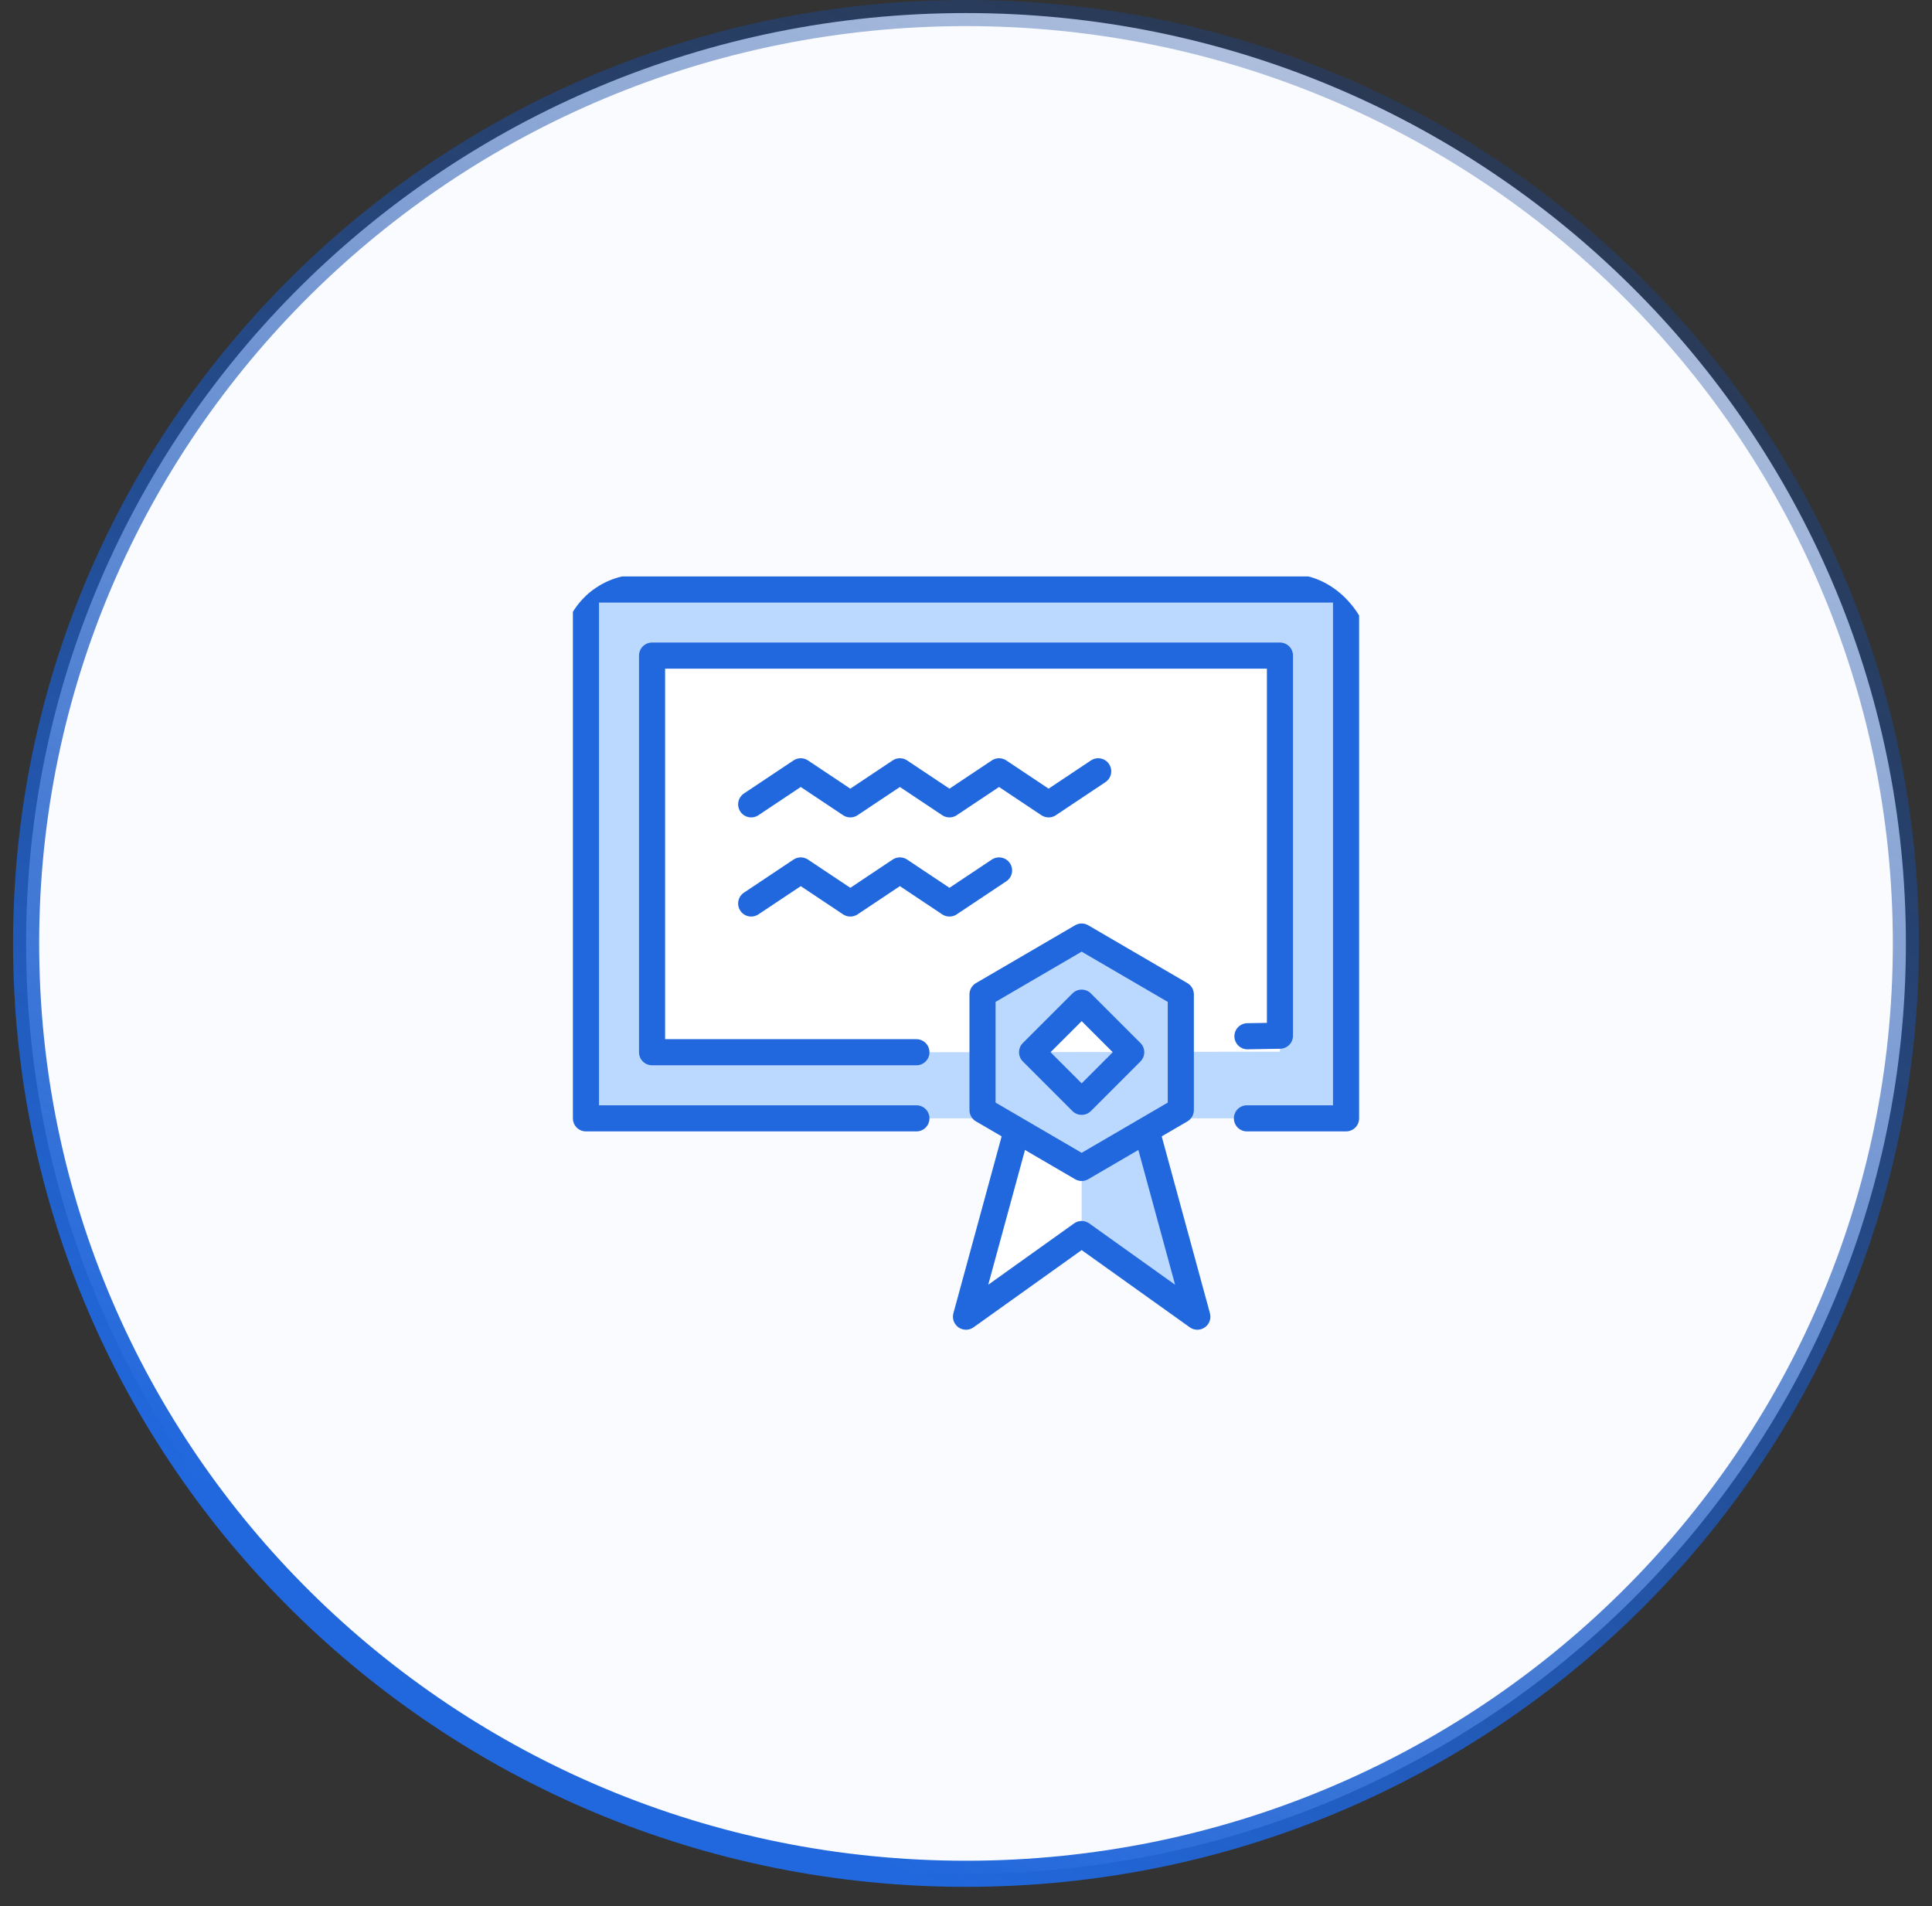 <svg width="74" height="73" viewBox="0 0 74 73" fill="none" xmlns="http://www.w3.org/2000/svg">
<rect x="0" y="0" width="74" height="73" fill="#333333" stroke="none"/>
<path d="M73 36.13C73 55.803 56.887 71.76 37 71.76C17.113 71.76 1 55.803 1 36.13C1 16.457 17.113 0.5 37 0.5C56.887 0.5 73 16.457 73 36.13Z" fill="#FAFBFF" stroke="url(#paint0_linear_1732_139)"/>
<g clip-path="url(#clip0_1732_139)">
<path d="M43.962 43.462L45.861 50.424L41.43 47.26L37 50.424L38.899 43.462" fill="white"/>
<path d="M35.101 40.297H24.975V25.107H49.025V40.277L35.101 40.297Z" fill="white"/>
<path d="M41.43 43.462H43.962L45.861 50.424L41.43 47.26V43.462Z" fill="#BBD8FF"/>
<path d="M22.443 22.576V42.829H51.557V22.576H22.443ZM49.025 40.277L35.101 40.298H24.974V25.108H49.025V40.277Z" fill="#BBD8FF"/>
<path d="M41.43 35.867L37.633 38.082V42.513L41.43 44.728L45.228 42.513V38.082L41.43 35.867ZM41.43 42.196L39.532 40.298L41.43 38.399L43.329 40.298L41.43 42.196Z" fill="#BBD8FF"/>
<path d="M43.962 43.462L45.861 50.424L41.43 47.26L37 50.424L38.899 43.462" stroke="#2168DE" stroke-linecap="round" stroke-linejoin="round"/>
<path d="M45.228 42.513L41.43 44.728L37.633 42.513V38.082L41.43 35.867L45.228 38.082V42.513Z" stroke="#2168DE" stroke-linecap="round" stroke-linejoin="round"/>
<path d="M35.101 42.829H22.443V22.576H51.557V42.829H47.76" stroke="#2168DE" stroke-linecap="round" stroke-linejoin="round"/>
<path d="M35.101 40.297H24.975V25.107H49.025V39.664L47.78 39.685" stroke="#2168DE" stroke-linecap="round" stroke-linejoin="round"/>
<path d="M41.43 38.399L39.531 40.297L41.43 42.196L43.328 40.297L41.43 38.399Z" stroke="#2168DE" stroke-linecap="round" stroke-linejoin="round"/>
<path d="M28.772 30.804L30.671 29.538L32.57 30.804L34.468 29.538L36.367 30.804L38.266 29.538L40.165 30.804L42.063 29.538" stroke="#2168DE" stroke-linecap="round" stroke-linejoin="round"/>
<path d="M28.772 34.601L30.671 33.335L32.57 34.601L34.468 33.335L36.367 34.601L38.266 33.335" stroke="#2168DE" stroke-linecap="round" stroke-linejoin="round"/>
</g>
<defs>
<linearGradient id="paint0_linear_1732_139" x1="22.853" y1="65.258" x2="72.722" y2="-23.962" gradientUnits="userSpaceOnUse">
<stop stop-color="#2168DE"/>
<stop offset="1" stop-color="#123878" stop-opacity="0"/>
</linearGradient>
<clipPath id="clip0_1732_139">
<rect x="21.5" y="22" width="31" height="29" rx="3" fill="white"/>
</clipPath>
</defs>
</svg>
